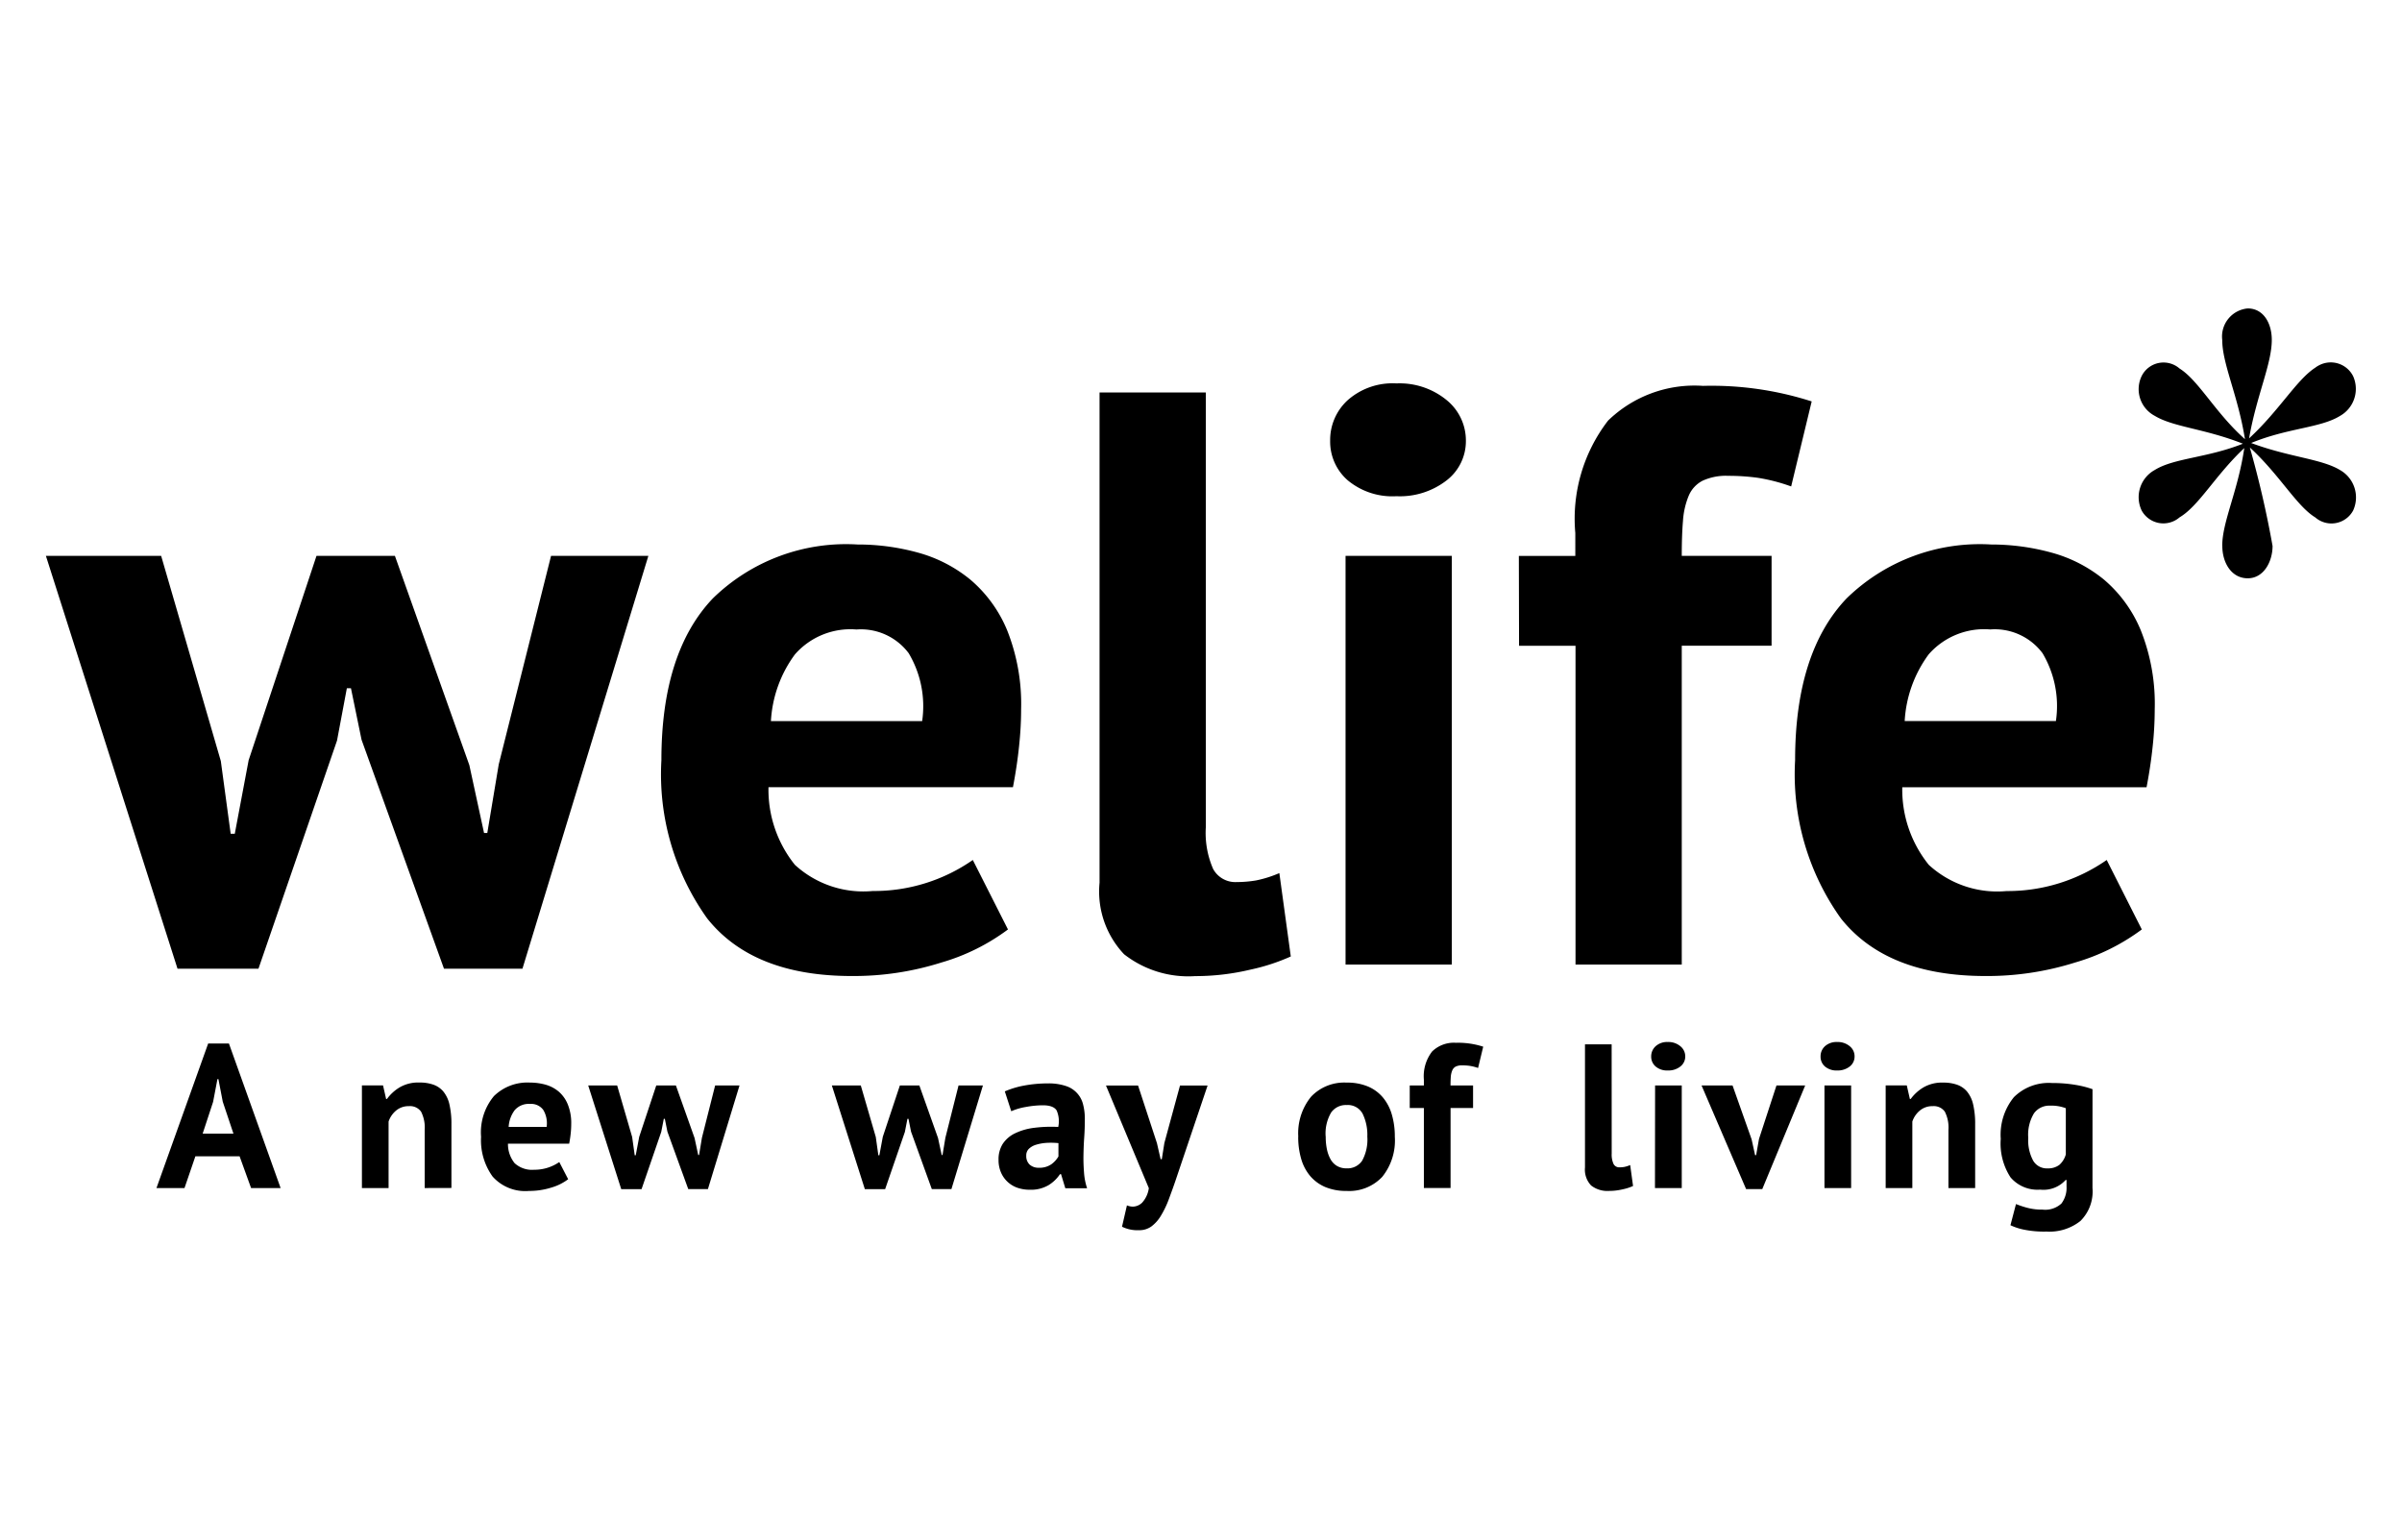 <svg xmlns="http://www.w3.org/2000/svg" xmlns:xlink="http://www.w3.org/1999/xlink" width="93.6" height="60" viewBox="0 0 93.6 60">
  <defs>
    <clipPath id="clip-path">
      <rect id="Rectángulo_4687" data-name="Rectángulo 4687" width="93.6" height="60" transform="translate(0 0)" fill="none"/>
    </clipPath>
    <clipPath id="clip-path-2">
      <rect id="Rectángulo_4870" data-name="Rectángulo 4870" width="90.023" height="35.981" fill="none"/>
    </clipPath>
  </defs>
  <g id="welife.es" transform="translate(0)" clip-path="url(#clip-path)">
    <g id="Grupo_9520" data-name="Grupo 9520" transform="translate(1.789 12.02)">
      <path id="Trazado_36258" data-name="Trazado 36258" d="M4.583,18.075l.169-.887h.038l.169.879.417,1.246h-1.2ZM4.391,15.8,2.376,21.433H3.469l.424-1.238H5.615l.448,1.238H7.214L5.2,15.8Z" transform="translate(1.932 12.847)"/>
      <g id="Grupo_9519" data-name="Grupo 9519" transform="translate(0 -0.001)">
        <g id="Grupo_9518" data-name="Grupo 9518" clip-path="url(#clip-path-2)">
          <path id="Trazado_36259" data-name="Trazado 36259" d="M9.237,20.749v-2.27a1.356,1.356,0,0,0-.14-.705.525.525,0,0,0-.475-.216.748.748,0,0,0-.5.172.944.944,0,0,0-.292.428v2.591H6.791v-4h.823l.12.528h.033a1.692,1.692,0,0,1,.488-.448,1.43,1.43,0,0,1,.783-.192,1.58,1.58,0,0,1,.528.08.9.9,0,0,1,.392.263,1.213,1.213,0,0,1,.241.5,3.311,3.311,0,0,1,.08.78v2.486Z" transform="translate(5.523 13.532)"/>
          <path id="Trazado_36260" data-name="Trazado 36260" d="M12.746,20.406a2,2,0,0,1-.653.325,2.865,2.865,0,0,1-.876.132A1.7,1.7,0,0,1,9.8,20.3a2.418,2.418,0,0,1-.448-1.547,2.209,2.209,0,0,1,.5-1.585,1.864,1.864,0,0,1,1.414-.528,2.258,2.258,0,0,1,.593.08,1.378,1.378,0,0,1,.511.265,1.3,1.3,0,0,1,.359.5,1.927,1.927,0,0,1,.136.776,3.377,3.377,0,0,1-.02.359c-.013.129-.033.261-.06.4H10.4a1.181,1.181,0,0,0,.259.76,1,1,0,0,0,.762.257,1.7,1.7,0,0,0,.979-.3Zm-1.485-2.934a.721.721,0,0,0-.6.245,1.2,1.2,0,0,0-.234.651h1.48a1.011,1.011,0,0,0-.132-.664.584.584,0,0,0-.513-.232" transform="translate(7.605 13.531)"/>
          <path id="Trazado_36261" data-name="Trazado 36261" d="M15.071,16.7l.727,2.047.143.664h.033l.111-.671L16.6,16.7h.95l-1.231,4.038h-.767L14.74,18.5l-.1-.5H14.6l-.1.511-.767,2.23h-.792L11.654,16.7h1.128l.584,2.007.1.713h.04l.136-.72.664-2Z" transform="translate(9.478 13.583)"/>
          <path id="Trazado_36262" data-name="Trazado 36262" d="M20.3,16.7l.727,2.047.143.664h.033l.111-.671.513-2.04h.95L21.55,20.738h-.765L19.976,18.5l-.1-.5h-.04l-.1.511-.769,2.23h-.791L16.89,16.7h1.128l.584,2.007.1.713h.04l.134-.72.665-2Z" transform="translate(13.736 13.583)"/>
          <path id="Trazado_36263" data-name="Trazado 36263" d="M20.718,16.968a3.493,3.493,0,0,1,.76-.228,5.06,5.06,0,0,1,.921-.083,2.1,2.1,0,0,1,.694.1,1,1,0,0,1,.676.723,2.21,2.21,0,0,1,.067.577c0,.234-.007.471-.024.707s-.025.471-.029.7.005.451.022.669a2.433,2.433,0,0,0,.12.611h-.849l-.167-.551h-.04a1.45,1.45,0,0,1-.444.428,1.349,1.349,0,0,1-.733.18,1.449,1.449,0,0,1-.5-.083,1.083,1.083,0,0,1-.631-.609,1.214,1.214,0,0,1-.087-.475,1.117,1.117,0,0,1,.163-.62,1.193,1.193,0,0,1,.471-.408,2.374,2.374,0,0,1,.736-.216,5.262,5.262,0,0,1,.956-.036,1.047,1.047,0,0,0-.063-.644c-.082-.131-.259-.2-.537-.2a3.668,3.668,0,0,0-.66.065,2.344,2.344,0,0,0-.571.167Zm1.32,2.976a.81.81,0,0,0,.5-.14.991.991,0,0,0,.27-.3v-.52a2.97,2.97,0,0,0-.475-.009,1.8,1.8,0,0,0-.4.073.682.682,0,0,0-.279.16.355.355,0,0,0-.1.265.454.454,0,0,0,.131.348.516.516,0,0,0,.364.123" transform="translate(16.648 13.546)"/>
          <path id="Trazado_36264" data-name="Trazado 36264" d="M24.766,18.948l.143.624h.047l.1-.631.609-2.239H26.74l-1.217,3.607c-.1.3-.2.571-.292.82a3.744,3.744,0,0,1-.308.644,1.436,1.436,0,0,1-.37.419.8.8,0,0,1-.484.149,1.374,1.374,0,0,1-.664-.136l.192-.832a.6.6,0,0,0,.239.049.534.534,0,0,0,.355-.156,1.051,1.051,0,0,0,.259-.564l-1.67-4H24.03Z" transform="translate(18.528 13.583)"/>
          <path id="Trazado_36265" data-name="Trazado 36265" d="M26.916,18.751a2.248,2.248,0,0,1,.5-1.563A1.777,1.777,0,0,1,28.8,16.64a2.08,2.08,0,0,1,.832.152,1.544,1.544,0,0,1,.582.428,1.824,1.824,0,0,1,.348.667,3.021,3.021,0,0,1,.116.863,2.256,2.256,0,0,1-.491,1.563,1.767,1.767,0,0,1-1.387.549,2.111,2.111,0,0,1-.832-.152,1.6,1.6,0,0,1-.587-.428,1.813,1.813,0,0,1-.352-.669,3.021,3.021,0,0,1-.116-.863m1.072,0a2.317,2.317,0,0,0,.047.488,1.354,1.354,0,0,0,.143.392.692.692,0,0,0,.252.259.717.717,0,0,0,.372.092.685.685,0,0,0,.607-.3,1.713,1.713,0,0,0,.2-.936,1.87,1.87,0,0,0-.183-.892.653.653,0,0,0-.624-.339.7.7,0,0,0-.6.288,1.6,1.6,0,0,0-.216.941" transform="translate(21.886 13.532)"/>
          <path id="Trazado_36266" data-name="Trazado 36266" d="M29.309,17.447h.551v-.223a1.578,1.578,0,0,1,.321-1.1,1.212,1.212,0,0,1,.927-.339,3.167,3.167,0,0,1,1.064.152l-.2.83a1.815,1.815,0,0,0-.325-.083,2.234,2.234,0,0,0-.292-.02.573.573,0,0,0-.252.047.3.3,0,0,0-.136.149.788.788,0,0,0-.058.248c-.007.1-.011.212-.011.339h.879v.879H30.9v3.119H29.86V18.326h-.551Z" transform="translate(23.836 12.835)"/>
          <path id="Trazado_36267" data-name="Trazado 36267" d="M34.116,20.072a.878.878,0,0,0,.073.408.249.249,0,0,0,.232.129,1.083,1.083,0,0,0,.187-.016,1.117,1.117,0,0,0,.228-.073l.112.816a1.865,1.865,0,0,1-.392.127,2.286,2.286,0,0,1-.542.065,1.024,1.024,0,0,1-.7-.212.891.891,0,0,1-.239-.7v-4.8h1.039Z" transform="translate(26.899 12.865)"/>
          <path id="Trazado_36268" data-name="Trazado 36268" d="M34.5,16.33a.528.528,0,0,1,.172-.4.661.661,0,0,1,.475-.165.721.721,0,0,1,.491.165.506.506,0,0,1,.189.4.489.489,0,0,1-.189.388.748.748,0,0,1-.491.156.684.684,0,0,1-.475-.156.5.5,0,0,1-.172-.388m.152,1.128h1.039v4H34.647Z" transform="translate(28.054 12.825)"/>
          <path id="Trazado_36269" data-name="Trazado 36269" d="M37.531,18.8l.136.617h.04l.112-.633L38.5,16.7h1.119l-1.672,4.038h-.631L35.58,16.7h1.208Z" transform="translate(28.936 13.583)"/>
          <path id="Trazado_36270" data-name="Trazado 36270" d="M38.138,16.33a.527.527,0,0,1,.17-.4.666.666,0,0,1,.477-.165.724.724,0,0,1,.491.165.5.5,0,0,1,.187.4.487.487,0,0,1-.187.388.752.752,0,0,1-.491.156.689.689,0,0,1-.477-.156.5.5,0,0,1-.17-.388m.152,1.128h1.039v4H38.29Z" transform="translate(31.016 12.825)"/>
          <path id="Trazado_36271" data-name="Trazado 36271" d="M41.983,20.749v-2.27a1.356,1.356,0,0,0-.14-.705.525.525,0,0,0-.475-.216.748.748,0,0,0-.5.172.944.944,0,0,0-.292.428v2.591H39.537v-4h.823l.12.528h.033A1.692,1.692,0,0,1,41,16.832a1.43,1.43,0,0,1,.783-.192,1.58,1.58,0,0,1,.528.08.9.9,0,0,1,.392.263,1.213,1.213,0,0,1,.241.5,3.31,3.31,0,0,1,.08.78v2.486Z" transform="translate(32.154 13.532)"/>
          <path id="Trazado_36272" data-name="Trazado 36272" d="M45.587,20.744a1.613,1.613,0,0,1-.471,1.284,1.933,1.933,0,0,1-1.318.412,3.922,3.922,0,0,1-.908-.08,2.319,2.319,0,0,1-.5-.167l.216-.825c.123.049.267.1.43.143a2.178,2.178,0,0,0,.6.073.932.932,0,0,0,.74-.236,1.014,1.014,0,0,0,.2-.66v-.257H44.54a1.162,1.162,0,0,1-.992.375,1.378,1.378,0,0,1-1.155-.479,2.414,2.414,0,0,1-.381-1.5,2.313,2.313,0,0,1,.513-1.625,1.93,1.93,0,0,1,1.487-.551,5.346,5.346,0,0,1,.916.073,3.91,3.91,0,0,1,.66.167Zm-1.759-.767a.721.721,0,0,0,.468-.136.85.85,0,0,0,.252-.408v-1.8a1.587,1.587,0,0,0-.617-.1.734.734,0,0,0-.624.3,1.608,1.608,0,0,0-.223.956,1.666,1.666,0,0,0,.192.889.615.615,0,0,0,.551.3" transform="translate(34.163 13.537)"/>
          <path id="Trazado_36273" data-name="Trazado 36273" d="M13.6,5.319l2.9,8.154.573,2.644H17.2l.446-2.675,2.038-8.123h3.792L18.57,21.406H15.512L12.3,12.485l-.413-2.007h-.16l-.383,2.038-3.061,8.89H5.128L0,5.319H4.491l2.325,7.995L7.2,16.149h.16l.54-2.867,2.644-7.964Z" transform="translate(0 4.326)"/>
          <path id="Trazado_36274" data-name="Trazado 36274" d="M26.732,20.076a8.091,8.091,0,0,1-2.595,1.289,11.329,11.329,0,0,1-3.489.526q-3.854,0-5.637-2.245a9.658,9.658,0,0,1-1.784-6.165q0-4.2,2.005-6.307a7.427,7.427,0,0,1,5.639-2.1,8.784,8.784,0,0,1,2.357.317,5.506,5.506,0,0,1,2.038,1.052A5.185,5.185,0,0,1,26.7,8.417a7.766,7.766,0,0,1,.544,3.09c0,.479-.029.957-.08,1.434q-.079.764-.238,1.592H17.4a4.671,4.671,0,0,0,1.03,3.026,3.947,3.947,0,0,0,3.032,1.019,6.732,6.732,0,0,0,3.9-1.209ZM20.823,8.386a2.876,2.876,0,0,0-2.392.97,4.826,4.826,0,0,0-.936,2.6h5.893a4.034,4.034,0,0,0-.524-2.644,2.324,2.324,0,0,0-2.042-.925Z" transform="translate(10.757 4.127)"/>
          <path id="Trazado_36275" data-name="Trazado 36275" d="M26.785,18.751a3.5,3.5,0,0,0,.285,1.625.984.984,0,0,0,.923.51,4.489,4.489,0,0,0,.749-.063,4.559,4.559,0,0,0,.908-.286l.446,3.249a7.783,7.783,0,0,1-1.561.51,9.268,9.268,0,0,1-2.167.256A4.064,4.064,0,0,1,23.6,23.7a3.555,3.555,0,0,1-.956-2.787V1.806h4.14Z" transform="translate(18.414 1.47)"/>
          <path id="Trazado_36276" data-name="Trazado 36276" d="M27.6,3.844a2.1,2.1,0,0,1,.684-1.578,2.641,2.641,0,0,1,1.9-.653,2.888,2.888,0,0,1,1.958.653,2.025,2.025,0,0,1,.747,1.578,1.926,1.926,0,0,1-.747,1.545,2.97,2.97,0,0,1-1.958.62,2.719,2.719,0,0,1-1.9-.62A2,2,0,0,1,27.6,3.844m.6,4.49h4.14V24.262H28.2Z" transform="translate(22.444 1.31)"/>
          <path id="Trazado_36277" data-name="Trazado 36277" d="M31.654,8.293h2.2V7.4a6.262,6.262,0,0,1,1.275-4.379,4.836,4.836,0,0,1,3.7-1.355,12.756,12.756,0,0,1,4.236.606l-.8,3.313a7.059,7.059,0,0,0-1.289-.335,8.326,8.326,0,0,0-1.162-.078,2.175,2.175,0,0,0-1,.19,1.168,1.168,0,0,0-.542.589,3.073,3.073,0,0,0-.223.986c-.033.393-.047.845-.047,1.355h3.5v3.5h-3.5V24.219h-4.14V11.794h-2.2Z" transform="translate(25.743 1.353)"/>
          <path id="Trazado_36278" data-name="Trazado 36278" d="M51.1,20.077a8.118,8.118,0,0,1-2.6,1.289,11.375,11.375,0,0,1-3.489.526q-3.854,0-5.637-2.245a9.658,9.658,0,0,1-1.784-6.165q0-4.2,2.007-6.307a7.43,7.43,0,0,1,5.637-2.1,8.849,8.849,0,0,1,2.357.319,5.506,5.506,0,0,1,2.038,1.052,5.191,5.191,0,0,1,1.432,1.976,7.722,7.722,0,0,1,.542,3.09,13.492,13.492,0,0,1-.08,1.432c-.053.511-.132,1.041-.238,1.592H41.766A4.667,4.667,0,0,0,42.8,17.56a3.942,3.942,0,0,0,3.032,1.021,6.755,6.755,0,0,0,3.9-1.211ZM45.188,8.385a2.876,2.876,0,0,0-2.392.97,4.831,4.831,0,0,0-.936,2.6h5.893a4.023,4.023,0,0,0-.522-2.644,2.325,2.325,0,0,0-2.044-.925" transform="translate(30.572 4.126)"/>
          <path id="Trazado_36279" data-name="Trazado 36279" d="M48.238,9.257c0,.644.348,1.26.992,1.26.618,0,.966-.644.966-1.26a39,39,0,0,0-.885-3.837c1.153,1.055,1.824,2.285,2.549,2.724a.96.96,0,0,0,1.474-.265,1.224,1.224,0,0,0-.51-1.581c-.723-.439-1.986-.5-3.462-1.054,1.423-.586,2.711-.586,3.462-1.055a1.209,1.209,0,0,0,.51-1.552.976.976,0,0,0-1.316-.426.924.924,0,0,0-.16.1c-.725.468-1.4,1.668-2.577,2.753.3-1.7.885-2.9.885-3.837C50.167.584,49.846,0,49.229,0a1.1,1.1,0,0,0-.994,1.229c0,.937.617,2.167.885,3.866-1.153-1.024-1.8-2.285-2.548-2.753a.951.951,0,0,0-1.476.292,1.174,1.174,0,0,0,.51,1.552c.724.441,1.958.5,3.434,1.086-1.4.557-2.684.557-3.434,1.024a1.209,1.209,0,0,0-.51,1.581.964.964,0,0,0,1.476.265c.751-.441,1.394-1.641,2.522-2.7-.243,1.67-.859,2.87-.859,3.808" transform="translate(36.571 0.001)"/>
        </g>
      </g>
    </g>
  </g>
</svg>
